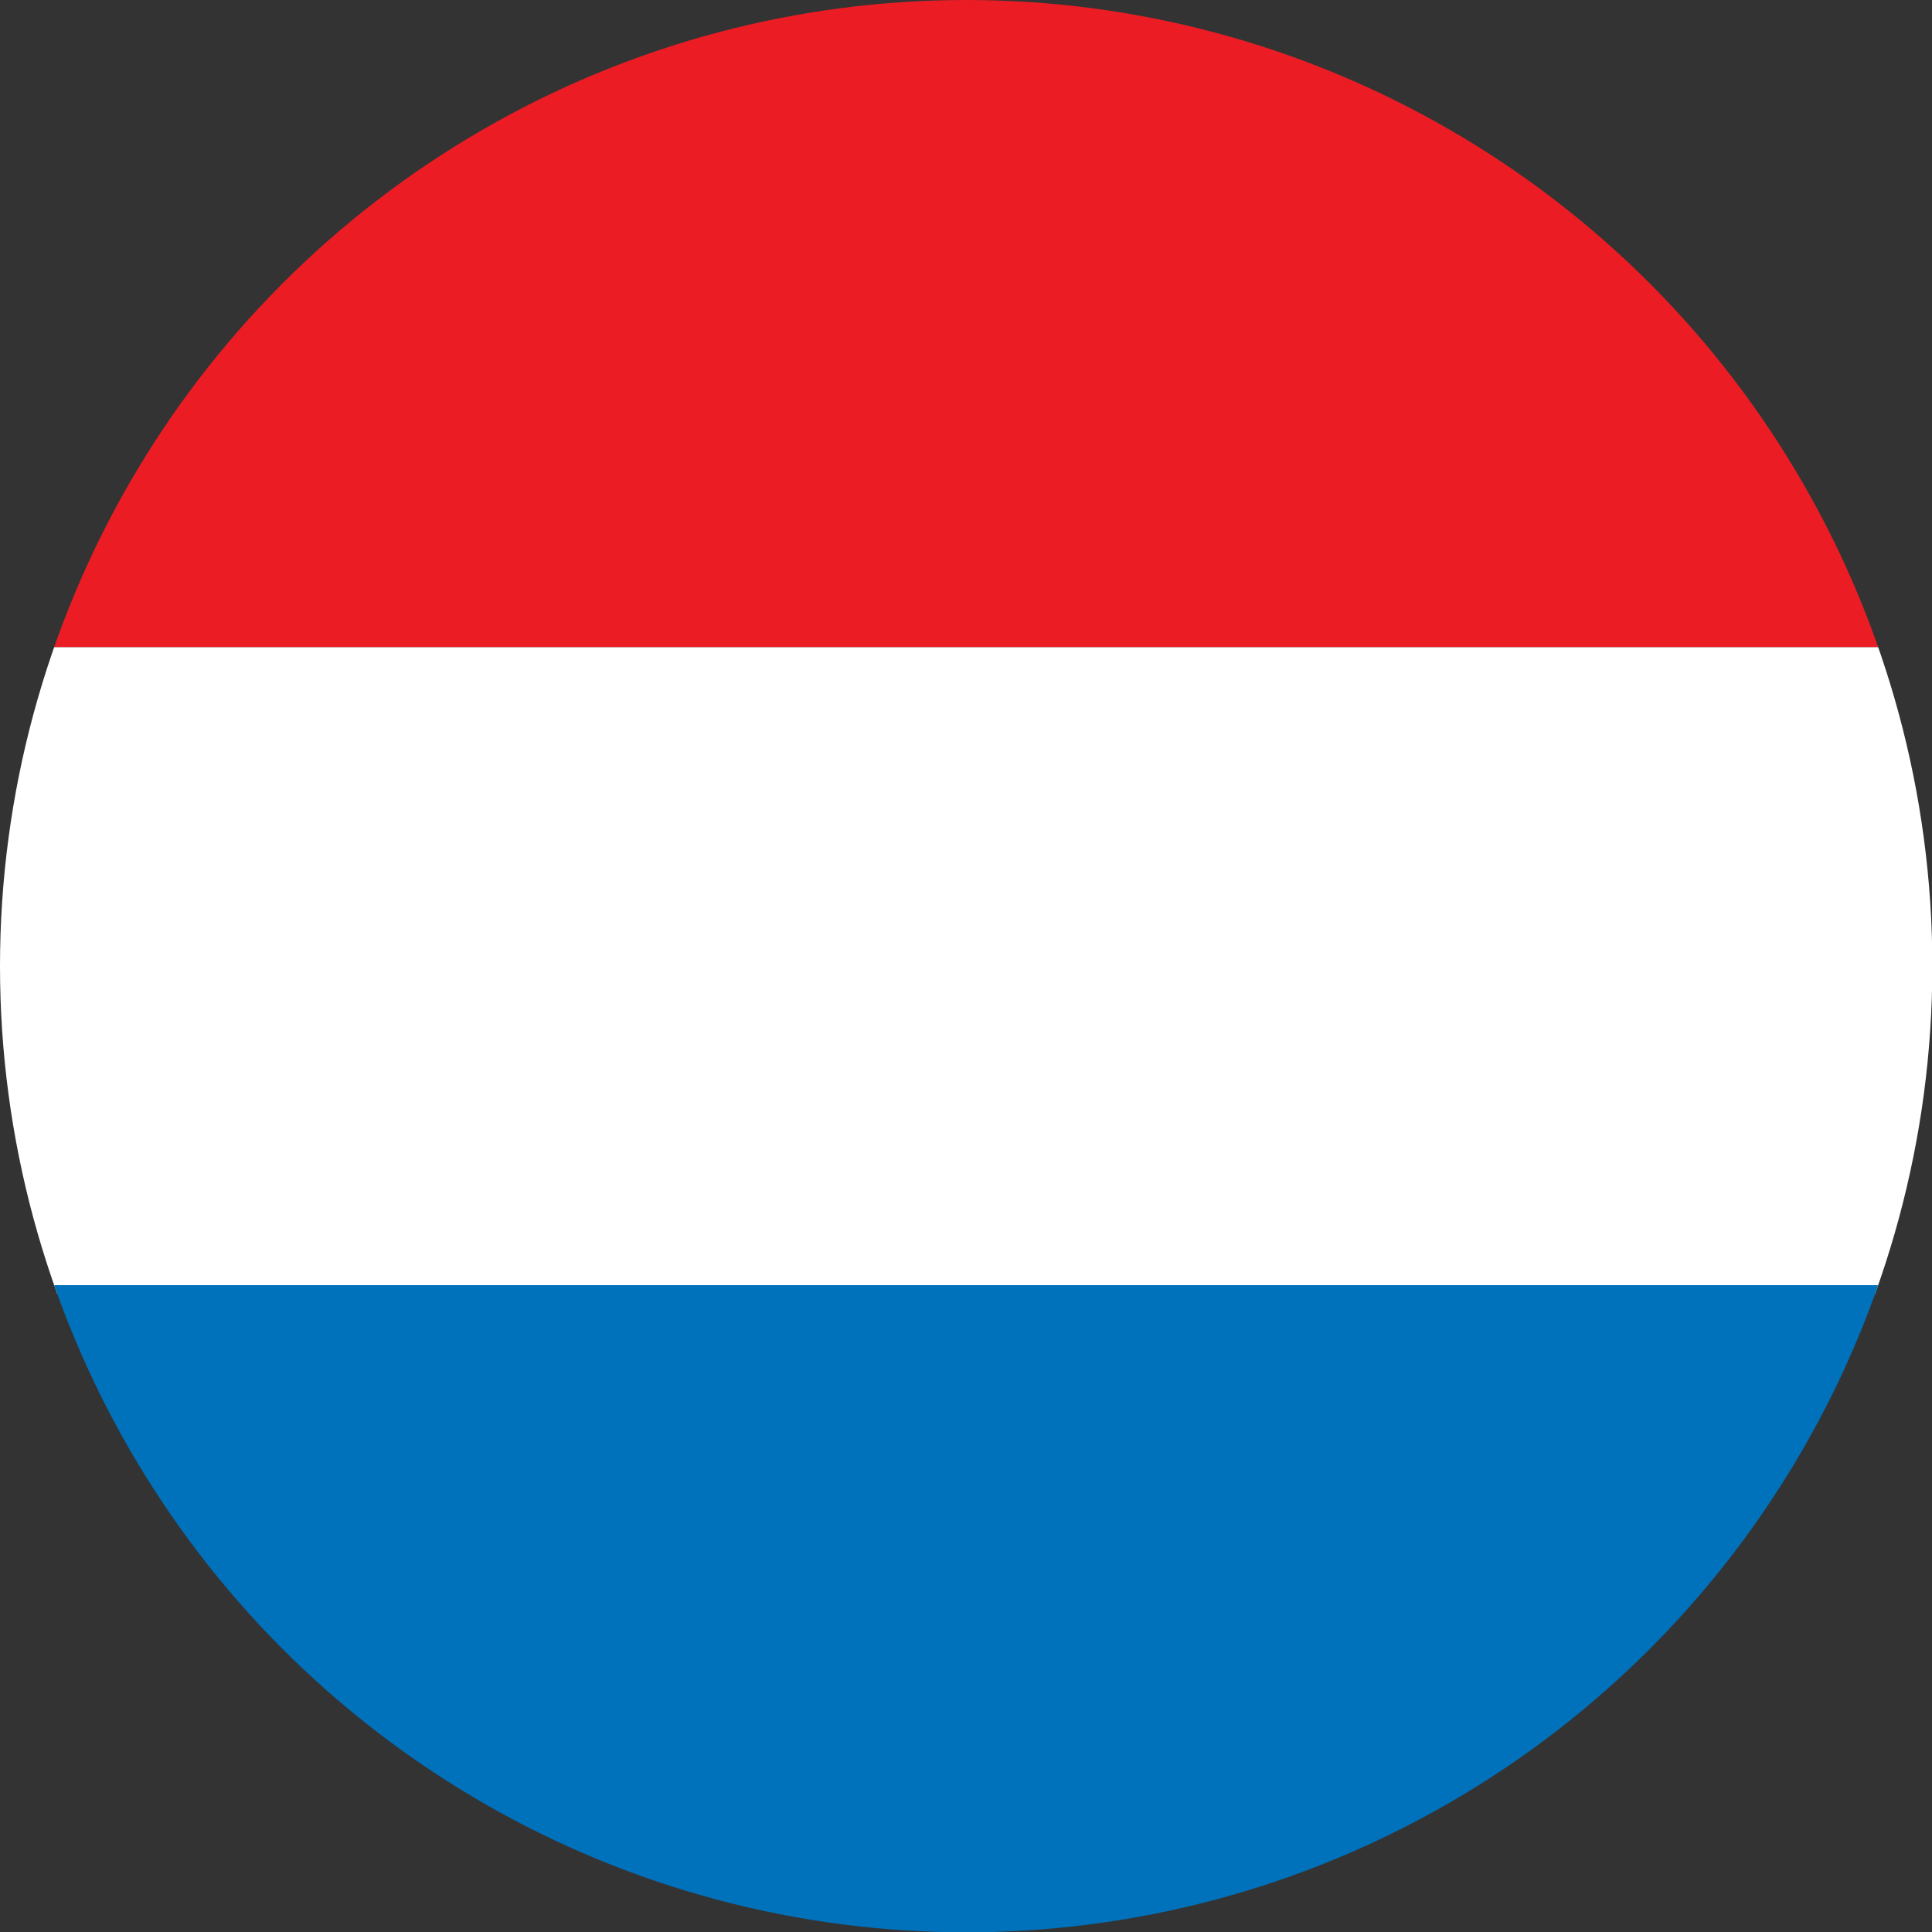 <?xml version="1.0" encoding="utf-8"?>
<!-- Generator: Adobe Illustrator 18.1.1, SVG Export Plug-In . SVG Version: 6.00 Build 0)  -->
<svg version="1.1" id="Calque_1" xmlns="http://www.w3.org/2000/svg" xmlns:xlink="http://www.w3.org/1999/xlink" x="0px" y="0px"
	 viewBox="0 0 566.9 566.9" enable-background="new 0 0 566.9 566.9" xml:space="preserve">
<rect x="0" y="0" width="566.9" height="566.9" fill="#333333" stroke="none"/>
<g>
	<g>
		<g>
			<defs>
				<circle id="SVGID_1_" cx="283.5" cy="283.5" r="283.5"/>
			</defs>
			<clipPath id="SVGID_2_">
				<use xlink:href="#SVGID_1_"  overflow="visible"/>
			</clipPath>
			<g clip-path="url(#SVGID_2_)">
				<rect x="-153.8" y="0" fill="#EC1C24" width="881.2" height="189.9"/>
				<rect x="-153.8" y="189.9" fill="#FFFFFF" width="881.2" height="189.9"/>
				<rect x="-153.8" y="377.1" fill="#0071BB" width="881.2" height="189.9"/>
			</g>
		</g>
	</g>
</g>
</svg>
